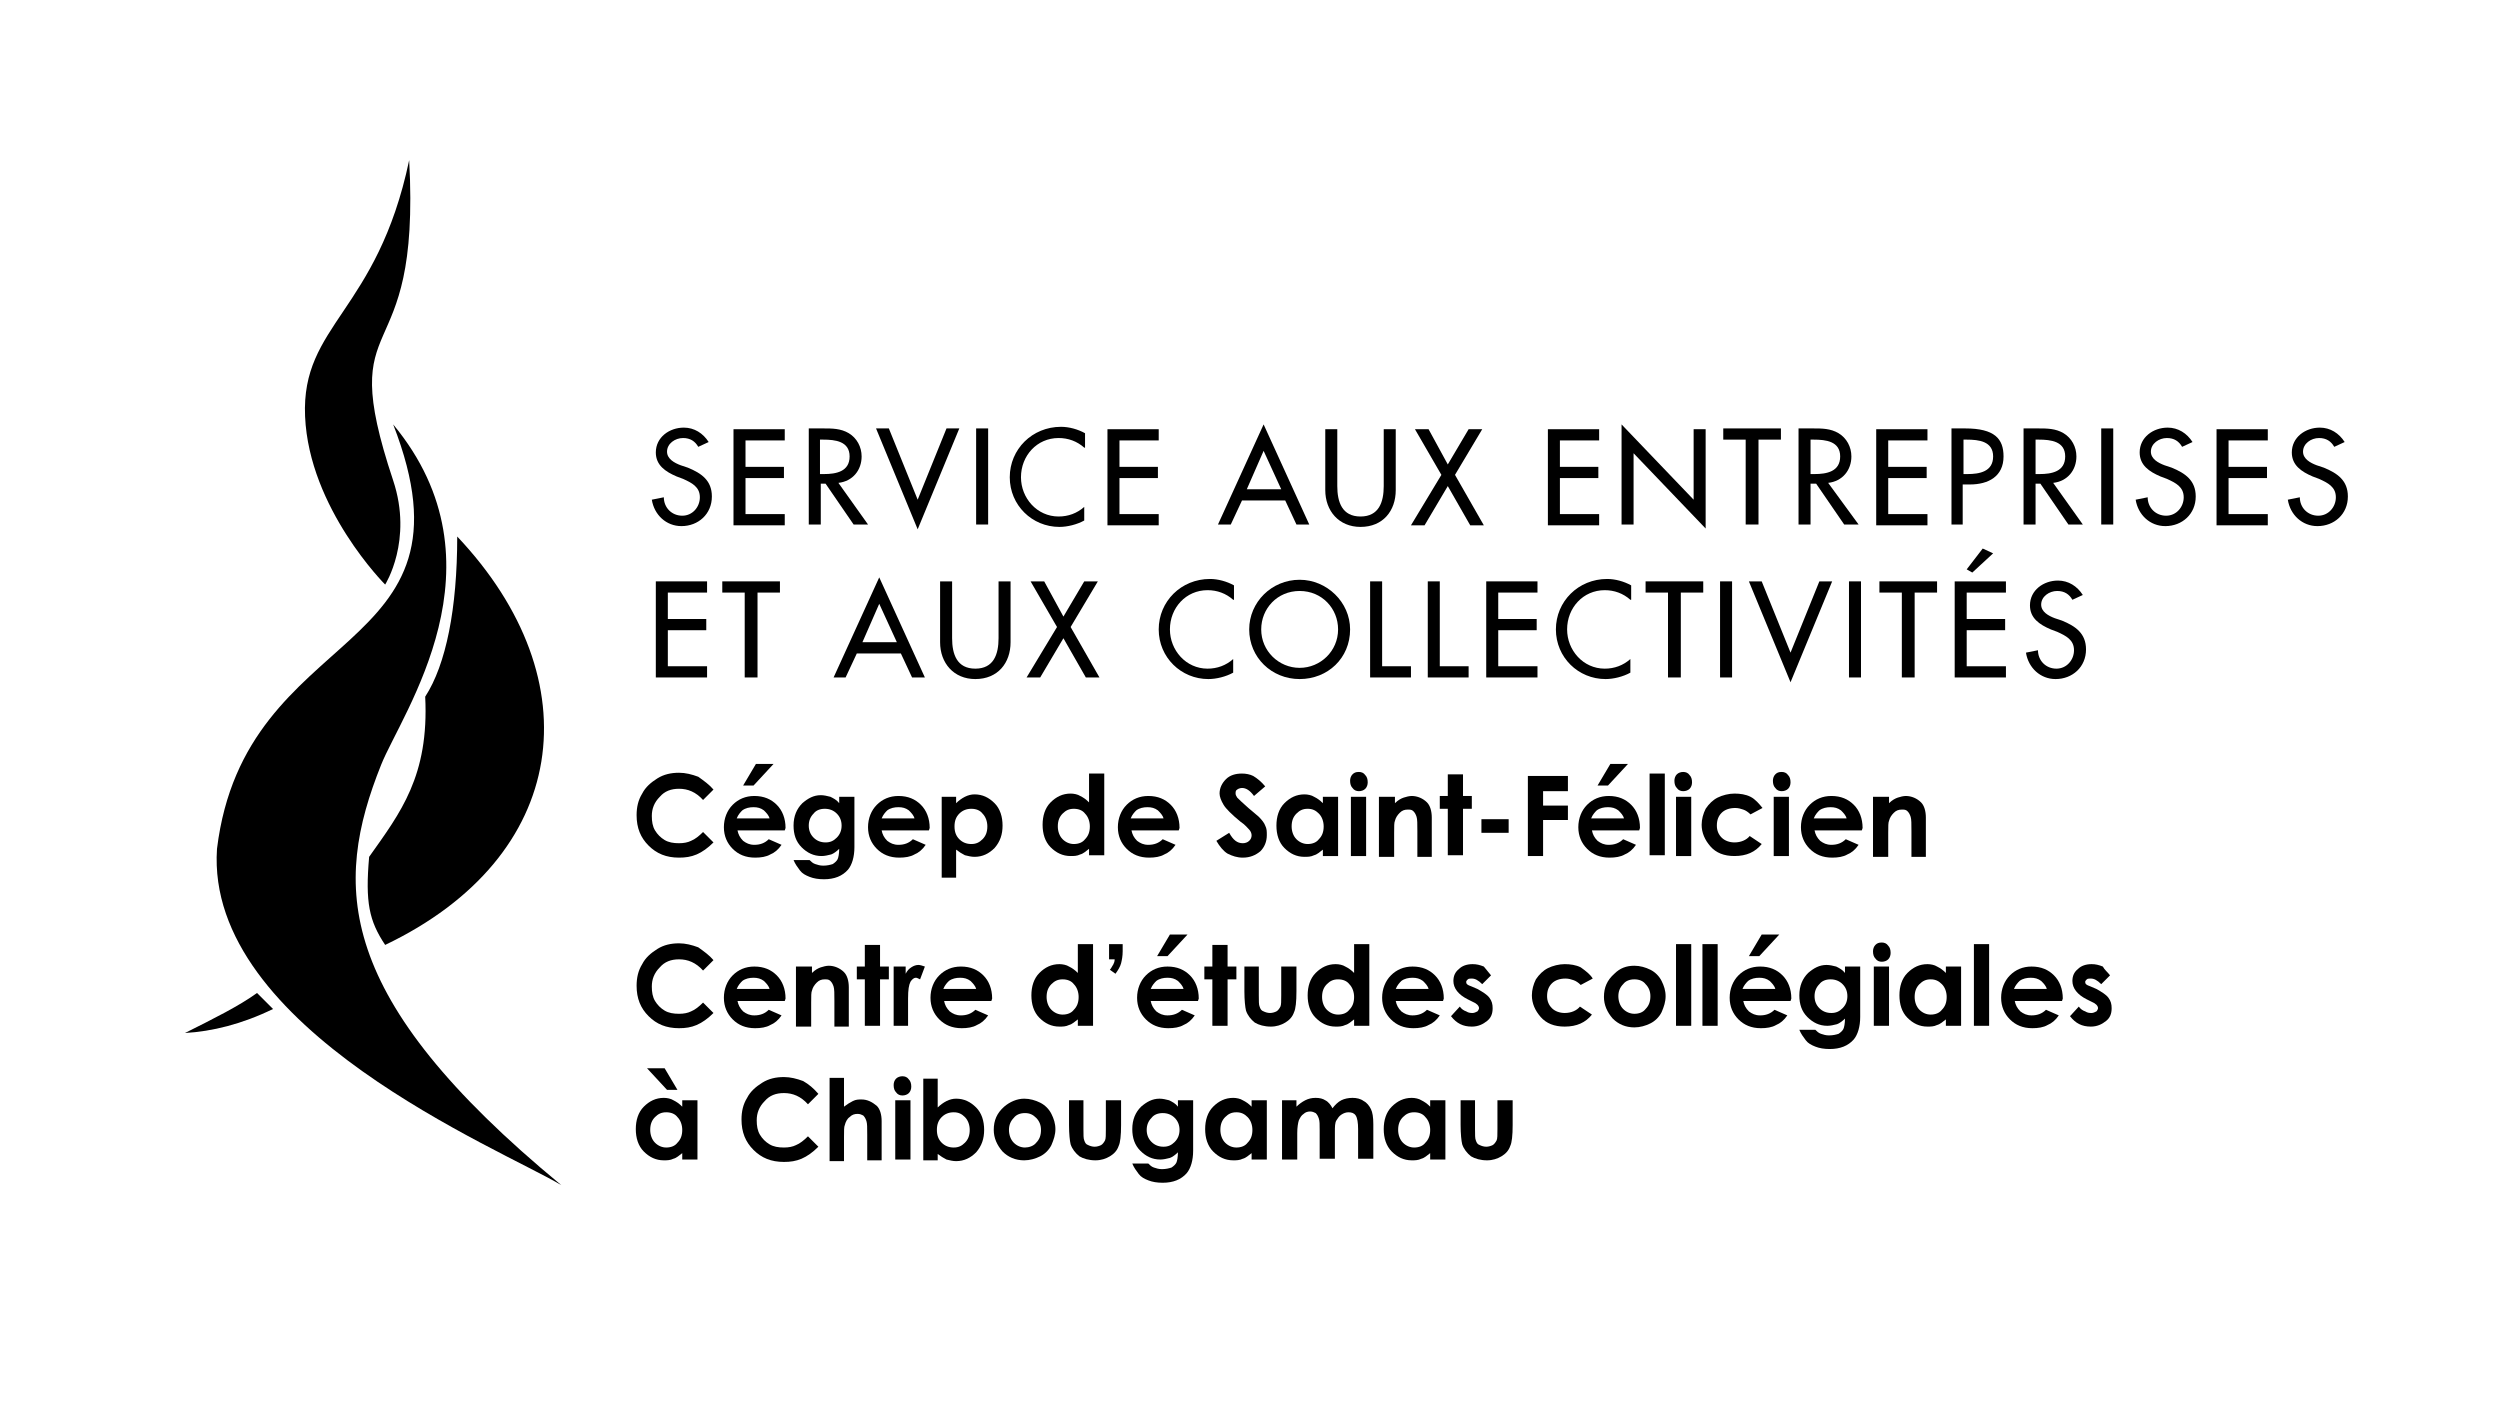 <?xml version="1.0" encoding="UTF-8"?>
<svg width="1024px" height="574px" xmlns="http://www.w3.org/2000/svg" xmlns:xlink="http://www.w3.org/1999/xlink" version="1.1" x="0px" y="0px" viewBox="0 0 312 175" style="enable-background:new 0 0 312 175;" xml:space="preserve">
<g id="Calque_1">
	<g>
		<g>
			<g>
				<path d="M87.1,55.8c-0.4-0.7-1-1.1-1.9-1.1c-1,0-2,0.7-2,1.7c0,0.9,0.9,1.4,1.7,1.7l0.9,0.3c1.7,0.7,3,1.6,3,3.6      c0,2.2-1.7,3.7-3.8,3.7c-1.9,0-3.4-1.4-3.7-3.3l1.5-0.3c0,1.3,1,2.3,2.3,2.3c1.3,0,2.2-1.1,2.2-2.3c0-1.3-1-1.8-2.1-2.3      l-0.8-0.3c-1.4-0.6-2.6-1.4-2.6-3c0-1.9,1.7-3.1,3.5-3.1c1.3,0,2.4,0.7,3.1,1.8L87.1,55.8z"></path>
				<path d="M91.5,53.6h6.4v1.4H93v3.3h4.8v1.4H93v4.5h4.9v1.4h-6.4V53.6z"></path>
				<path d="M108.3,65.5h-1.8l-3.5-5.1h-0.6v5.1h-1.5v-12h1.8c1.1,0,2.2,0,3.2,0.6c1,0.6,1.6,1.7,1.6,2.9c0,1.7-1.1,3.1-2.9,3.3      L108.3,65.5z M102.3,59.2h0.5c1.5,0,3.2-0.3,3.2-2.2c0-1.9-1.8-2.1-3.3-2.1h-0.4V59.2z"></path>
				<path d="M114.5,62.4l3.6-8.9h1.6l-5.2,12.6l-5.2-12.6h1.6L114.5,62.4z"></path>
				<path d="M123.3,65.5h-1.5v-12h1.5V65.5z"></path>
				<path d="M135.3,55.9c-0.9-0.8-2-1.2-3.2-1.2c-2.7,0-4.7,2.2-4.7,4.9c0,2.6,2,4.9,4.7,4.9c1.2,0,2.3-0.4,3.2-1.2V65      c-0.9,0.5-2.1,0.8-3.1,0.8c-3.4,0-6.2-2.7-6.2-6.2c0-3.5,2.8-6.3,6.4-6.3c1,0,2.1,0.3,3,0.8V55.9z"></path>
				<path d="M138.2,53.6h6.4v1.4h-4.9v3.3h4.8v1.4h-4.8v4.5h4.9v1.4h-6.4V53.6z"></path>
				<path d="M155,62.5l-1.4,3H152l5.7-12.5l5.7,12.5h-1.6l-1.4-3H155z M157.7,56.3l-2.1,4.8h4.3L157.7,56.3z"></path>
				<path d="M166.9,53.6v7.1c0,2,0.6,3.8,2.9,3.8s2.9-1.8,2.9-3.8v-7.1h1.5v7.6c0,2.6-1.6,4.6-4.4,4.6c-2.7,0-4.4-2-4.4-4.6v-7.6      H166.9z"></path>
				<path d="M176.6,53.6h1.7l2.4,4.4l2.6-4.4h1.7l-3.4,5.7l3.6,6.3h-1.7l-2.8-4.9l-2.9,4.9h-1.7l3.8-6.3L176.6,53.6z"></path>
				<path d="M193.2,53.6h6.4v1.4h-4.9v3.3h4.8v1.4h-4.8v4.5h4.9v1.4h-6.4V53.6z"></path>
				<path d="M202.4,53l9,9.4v-8.8h1.5V66l-9-9.4v8.9h-1.5V53z"></path>
				<path d="M219.4,65.5h-1.5V54.9h-2.8v-1.4h7.2v1.4h-2.8V65.5z"></path>
				<path d="M232,65.5h-1.8l-3.5-5.1H226v5.1h-1.5v-12h1.8c1.1,0,2.2,0,3.2,0.6c1,0.6,1.6,1.7,1.6,2.9c0,1.7-1.1,3.1-2.9,3.3      L232,65.5z M226,59.2h0.5c1.5,0,3.2-0.3,3.2-2.2c0-1.9-1.8-2.1-3.3-2.1H226V59.2z"></path>
				<path d="M234.2,53.6h6.4v1.4h-4.9v3.3h4.8v1.4h-4.8v4.5h4.9v1.4h-6.4V53.6z"></path>
				<path d="M245.1,65.5h-1.5v-12h1.7c3.7,0,4.8,1.3,4.8,3.5c0,2.5-1.9,3.5-4.2,3.5h-0.9V65.5z M245.1,59.2h0.5      c1.5,0,3.2-0.3,3.2-2.2c0-1.9-1.8-2.1-3.3-2.1h-0.4V59.2z"></path>
				<path d="M260,65.5h-1.8l-3.5-5.1h-0.6v5.1h-1.5v-12h1.8c1.1,0,2.2,0,3.2,0.6c1,0.6,1.6,1.7,1.6,2.9c0,1.7-1.1,3.1-2.9,3.3      L260,65.5z M254.1,59.2h0.5c1.5,0,3.2-0.3,3.2-2.2c0-1.9-1.8-2.1-3.3-2.1h-0.4V59.2z"></path>
				<path d="M263.8,65.5h-1.5v-12h1.5V65.5z"></path>
				<path d="M272.4,55.8c-0.4-0.7-1-1.1-1.9-1.1c-1,0-2,0.7-2,1.7c0,0.9,0.9,1.4,1.7,1.7l0.9,0.3c1.7,0.7,3,1.6,3,3.6      c0,2.2-1.7,3.7-3.8,3.7c-1.9,0-3.4-1.4-3.7-3.3l1.5-0.3c0,1.3,1,2.3,2.3,2.3s2.2-1.1,2.2-2.3c0-1.3-1-1.8-2.1-2.3l-0.8-0.3      c-1.4-0.6-2.6-1.4-2.6-3c0-1.9,1.7-3.1,3.5-3.1c1.3,0,2.4,0.7,3.1,1.8L272.4,55.8z"></path>
				<path d="M276.7,53.6h6.4v1.4h-4.9v3.3h4.8v1.4h-4.8v4.5h4.9v1.4h-6.4V53.6z"></path>
				<path d="M291.4,55.8c-0.4-0.7-1-1.1-1.9-1.1c-1,0-2,0.7-2,1.7c0,0.9,0.9,1.4,1.7,1.7l0.9,0.3c1.7,0.7,3,1.6,3,3.6      c0,2.2-1.7,3.7-3.8,3.7c-1.9,0-3.4-1.4-3.7-3.3l1.5-0.3c0,1.3,1,2.3,2.3,2.3c1.3,0,2.2-1.1,2.2-2.3c0-1.3-1-1.8-2.1-2.3      l-0.8-0.3c-1.4-0.6-2.6-1.4-2.6-3c0-1.9,1.7-3.1,3.5-3.1c1.3,0,2.4,0.7,3.1,1.8L291.4,55.8z"></path>
				<path d="M81.8,72.6h6.4V74h-4.9v3.3h4.8v1.4h-4.8v4.5h4.9v1.4h-6.4V72.6z"></path>
				<path d="M94.4,84.6h-1.5V74h-2.8v-1.4h7.2V74h-2.8V84.6z"></path>
				<path d="M106.9,81.6l-1.4,3H104l5.7-12.5l5.7,12.5h-1.6l-1.4-3H106.9z M109.7,75.4l-2.1,4.8h4.3L109.7,75.4z"></path>
				<path d="M118.8,72.6v7.1c0,2,0.6,3.8,2.9,3.8c2.3,0,2.9-1.8,2.9-3.8v-7.1h1.5v7.6c0,2.6-1.6,4.6-4.4,4.6c-2.7,0-4.4-2-4.4-4.6      v-7.6H118.8z"></path>
				<path d="M128.6,72.6h1.7l2.4,4.4l2.6-4.4h1.7l-3.4,5.7l3.6,6.3h-1.7l-2.8-4.9l-2.9,4.9h-1.7l3.8-6.3L128.6,72.6z"></path>
				<path d="M153.9,74.9c-0.9-0.8-2-1.2-3.2-1.2c-2.7,0-4.7,2.2-4.7,4.9c0,2.6,2,4.9,4.7,4.9c1.2,0,2.3-0.4,3.2-1.2V84      c-0.9,0.5-2.1,0.8-3.1,0.8c-3.4,0-6.2-2.7-6.2-6.2c0-3.5,2.8-6.3,6.4-6.3c1,0,2.1,0.3,3,0.8V74.9z"></path>
				<path d="M168.5,78.6c0,3.6-2.8,6.2-6.3,6.2s-6.3-2.7-6.3-6.2c0-3.4,2.8-6.2,6.3-6.2C165.6,72.4,168.5,75.2,168.5,78.6z       M167,78.6c0-2.6-2-4.8-4.8-4.8c-2.8,0-4.8,2.2-4.8,4.8c0,2.7,2.2,4.8,4.8,4.8S167,81.3,167,78.6z"></path>
				<path d="M172.5,83.2h3.6v1.4H171v-12h1.5V83.2z"></path>
				<path d="M179.7,83.2h3.6v1.4h-5.1v-12h1.5V83.2z"></path>
				<path d="M185.5,72.6h6.4V74h-4.9v3.3h4.8v1.4h-4.8v4.5h4.9v1.4h-6.4V72.6z"></path>
				<path d="M203.5,74.9c-0.9-0.8-2-1.2-3.2-1.2c-2.7,0-4.7,2.2-4.7,4.9c0,2.6,2,4.9,4.7,4.9c1.2,0,2.3-0.4,3.2-1.2V84      c-0.9,0.5-2.1,0.8-3.1,0.8c-3.4,0-6.2-2.7-6.2-6.2c0-3.5,2.8-6.3,6.4-6.3c1,0,2.1,0.3,3,0.8V74.9z"></path>
				<path d="M209.7,84.6h-1.5V74h-2.8v-1.4h7.2V74h-2.8V84.6z"></path>
				<path d="M216.2,84.6h-1.5v-12h1.5V84.6z"></path>
				<path d="M223.5,81.5l3.6-8.9h1.6l-5.2,12.6l-5.2-12.6h1.6L223.5,81.5z"></path>
				<path d="M232.3,84.6h-1.5v-12h1.5V84.6z"></path>
				<path d="M238.9,84.6h-1.5V74h-2.8v-1.4h7.2V74h-2.8V84.6z"></path>
				<path d="M244,72.6h6.4V74h-4.9v3.3h4.8v1.4h-4.8v4.5h4.9v1.4H244V72.6z M248.8,69.1l-2.6,2.4l-0.7-0.4l2-2.6L248.8,69.1z"></path>
				<path d="M258.7,74.9c-0.4-0.7-1-1.1-1.9-1.1c-1,0-2,0.7-2,1.7c0,0.9,0.9,1.4,1.7,1.7l0.9,0.3c1.7,0.7,3,1.6,3,3.6      c0,2.2-1.7,3.7-3.8,3.7c-1.9,0-3.4-1.4-3.7-3.3l1.5-0.3c0,1.3,1,2.3,2.3,2.3c1.3,0,2.2-1.1,2.2-2.3c0-1.3-1-1.8-2.1-2.3      l-0.8-0.3c-1.4-0.6-2.6-1.4-2.6-3c0-1.9,1.7-3.1,3.5-3.1c1.3,0,2.4,0.7,3.1,1.8L258.7,74.9z"></path>
			</g>
		</g>
	</g>
	<g>
		<path d="M89,98.6l-1.3,1.3c-0.9-1-1.9-1.4-3-1.4c-1,0-1.8,0.3-2.4,1c-0.7,0.7-1,1.5-1,2.4c0,0.7,0.1,1.3,0.4,1.8    c0.3,0.5,0.7,0.9,1.2,1.2s1.1,0.4,1.8,0.4c0.6,0,1.1-0.1,1.5-0.3c0.5-0.2,1-0.6,1.5-1.1l1.3,1.3c-0.7,0.7-1.4,1.2-2.1,1.5    c-0.7,0.3-1.4,0.4-2.2,0.4c-1.6,0-2.8-0.5-3.8-1.5c-1-1-1.5-2.2-1.5-3.8c0-1,0.2-1.9,0.7-2.7c0.4-0.8,1.1-1.4,1.9-1.9    c0.8-0.5,1.7-0.7,2.7-0.7c0.8,0,1.6,0.2,2.4,0.5C87.8,97.5,88.5,98,89,98.6z"></path>
		<path d="M97.9,103.7h-5.9c0.1,0.5,0.3,0.9,0.7,1.3c0.4,0.3,0.8,0.5,1.4,0.5c0.7,0,1.3-0.2,1.8-0.7l1.6,0.7c-0.4,0.6-0.9,1-1.4,1.2    c-0.5,0.3-1.2,0.4-1.9,0.4c-1.2,0-2.1-0.4-2.8-1.1c-0.7-0.7-1.1-1.6-1.1-2.7c0-1.1,0.4-2.1,1.1-2.8c0.7-0.7,1.6-1.1,2.7-1.1    c1.2,0,2.1,0.4,2.8,1.1c0.7,0.7,1.1,1.7,1.1,2.9L97.9,103.7z M96,102.2c-0.1-0.4-0.4-0.7-0.7-1c-0.4-0.3-0.8-0.4-1.3-0.4    c-0.5,0-1,0.1-1.4,0.4c-0.2,0.2-0.5,0.5-0.7,1H96z M94.3,95.4h2.2L94,98.1h-1.3L94.3,95.4z"></path>
		<path d="M104.8,99.5h1.8v6.3c0,1.2-0.3,2.2-0.8,2.8c-0.7,0.8-1.7,1.2-3,1.2c-0.7,0-1.3-0.1-1.8-0.3c-0.5-0.2-0.9-0.4-1.2-0.8    c-0.3-0.4-0.6-0.8-0.8-1.3h2c0.2,0.2,0.4,0.4,0.7,0.5c0.3,0.1,0.6,0.2,1,0.2c0.5,0,0.9-0.1,1.2-0.2c0.3-0.2,0.5-0.4,0.6-0.6    c0.1-0.2,0.2-0.7,0.2-1.3c-0.3,0.3-0.7,0.6-1,0.7c-0.4,0.1-0.8,0.2-1.2,0.2c-1,0-1.8-0.4-2.5-1.1c-0.7-0.7-1-1.6-1-2.7    c0-1.2,0.4-2.1,1.1-2.8c0.7-0.6,1.4-1,2.3-1c0.4,0,0.8,0.1,1.2,0.2c0.4,0.2,0.8,0.4,1.1,0.8V99.5z M102.9,101    c-0.6,0-1.1,0.2-1.4,0.6c-0.4,0.4-0.6,0.9-0.6,1.5c0,0.6,0.2,1.1,0.6,1.5c0.4,0.4,0.9,0.6,1.5,0.6c0.6,0,1-0.2,1.4-0.6    c0.4-0.4,0.6-0.9,0.6-1.5c0-0.6-0.2-1.1-0.6-1.5C104,101.2,103.5,101,102.9,101z"></path>
		<path d="M115.9,103.7H110c0.1,0.5,0.3,0.9,0.7,1.3c0.4,0.3,0.8,0.5,1.4,0.5c0.7,0,1.3-0.2,1.8-0.7l1.6,0.7c-0.4,0.6-0.9,1-1.4,1.2    c-0.5,0.3-1.2,0.4-1.9,0.4c-1.2,0-2.1-0.4-2.8-1.1c-0.7-0.7-1.1-1.6-1.1-2.7c0-1.1,0.4-2.1,1.1-2.8c0.7-0.7,1.6-1.1,2.7-1.1    c1.2,0,2.1,0.4,2.8,1.1c0.7,0.7,1.1,1.7,1.1,2.9L115.9,103.7z M114.1,102.2c-0.1-0.4-0.4-0.7-0.7-1c-0.4-0.3-0.8-0.4-1.3-0.4    c-0.5,0-1,0.1-1.4,0.4c-0.2,0.2-0.5,0.5-0.7,1H114.1z"></path>
		<path d="M119.3,99.5v0.8c0.3-0.3,0.7-0.6,1.1-0.8c0.4-0.2,0.8-0.3,1.2-0.3c1,0,1.8,0.4,2.5,1.1c0.7,0.7,1,1.7,1,2.8    c0,1.1-0.3,2-1,2.8c-0.7,0.7-1.5,1.1-2.5,1.1c-0.4,0-0.8-0.1-1.2-0.2c-0.4-0.2-0.7-0.4-1.1-0.7v3.5h-1.8V99.5H119.3z M121.2,101    c-0.6,0-1.1,0.2-1.5,0.6c-0.4,0.4-0.6,0.9-0.6,1.6c0,0.7,0.2,1.2,0.6,1.6c0.4,0.4,0.9,0.6,1.5,0.6c0.6,0,1-0.2,1.4-0.6    c0.4-0.4,0.6-0.9,0.6-1.6c0-0.6-0.2-1.2-0.6-1.6C122.3,101.2,121.8,101,121.2,101z"></path>
		<path d="M135.9,96.6h1.9v10.2h-1.9v-0.8c-0.4,0.3-0.7,0.6-1.1,0.7c-0.4,0.2-0.8,0.2-1.2,0.2c-1,0-1.8-0.4-2.5-1.1    c-0.7-0.7-1-1.7-1-2.8c0-1.1,0.3-2.1,1-2.8c0.7-0.7,1.5-1.1,2.5-1.1c0.4,0,0.9,0.1,1.2,0.3c0.4,0.2,0.7,0.4,1.1,0.8V96.6z     M134,101c-0.6,0-1,0.2-1.4,0.6c-0.4,0.4-0.6,0.9-0.6,1.6c0,0.6,0.2,1.2,0.6,1.6c0.4,0.4,0.9,0.6,1.4,0.6c0.6,0,1.1-0.2,1.4-0.6    c0.4-0.4,0.6-0.9,0.6-1.6c0-0.6-0.2-1.2-0.6-1.6C135.1,101.2,134.6,101,134,101z"></path>
		<path d="M147.1,103.7h-5.9c0.1,0.5,0.3,0.9,0.7,1.3c0.4,0.3,0.8,0.5,1.4,0.5c0.7,0,1.3-0.2,1.8-0.7l1.6,0.7    c-0.4,0.6-0.9,1-1.4,1.2c-0.5,0.3-1.2,0.4-1.9,0.4c-1.2,0-2.1-0.4-2.8-1.1c-0.7-0.7-1.1-1.6-1.1-2.7c0-1.1,0.4-2.1,1.1-2.8    c0.7-0.7,1.6-1.1,2.7-1.1c1.2,0,2.1,0.4,2.8,1.1c0.7,0.7,1.1,1.7,1.1,2.9L147.1,103.7z M145.2,102.2c-0.1-0.4-0.4-0.7-0.7-1    c-0.4-0.3-0.8-0.4-1.3-0.4c-0.5,0-1,0.1-1.4,0.4c-0.2,0.2-0.5,0.5-0.7,1H145.2z"></path>
		<path d="M157.9,98.2l-1.4,1.2c-0.5-0.7-1-1-1.5-1c-0.2,0-0.5,0.1-0.6,0.2c-0.2,0.1-0.2,0.3-0.2,0.5c0,0.2,0.1,0.3,0.2,0.5    c0.2,0.2,0.6,0.6,1.4,1.3c0.7,0.6,1.2,1,1.3,1.1c0.4,0.4,0.7,0.8,0.8,1.1c0.2,0.4,0.2,0.7,0.2,1.2c0,0.8-0.3,1.5-0.8,2    c-0.6,0.5-1.3,0.8-2.2,0.8c-0.7,0-1.3-0.2-1.9-0.5c-0.5-0.3-1-0.9-1.4-1.6l1.6-1c0.5,0.9,1,1.3,1.7,1.3c0.3,0,0.6-0.1,0.8-0.3    c0.2-0.2,0.3-0.4,0.3-0.7c0-0.2-0.1-0.5-0.3-0.7c-0.2-0.2-0.5-0.6-1.1-1c-1.1-0.9-1.8-1.6-2.1-2.1c-0.3-0.5-0.5-1-0.5-1.4    c0-0.7,0.3-1.3,0.8-1.8c0.5-0.5,1.2-0.7,2-0.7c0.5,0,1,0.1,1.4,0.3C156.9,97.2,157.4,97.6,157.9,98.2z"></path>
		<path d="M165.1,99.5h1.9v7.4h-1.9v-0.8c-0.4,0.3-0.7,0.6-1.1,0.7c-0.4,0.2-0.8,0.2-1.2,0.2c-1,0-1.8-0.4-2.5-1.1    c-0.7-0.7-1-1.7-1-2.8c0-1.1,0.3-2.1,1-2.8c0.7-0.7,1.5-1.1,2.5-1.1c0.4,0,0.9,0.1,1.2,0.3c0.4,0.2,0.7,0.4,1.1,0.8V99.5z     M163.2,101c-0.6,0-1,0.2-1.4,0.6c-0.4,0.4-0.6,0.9-0.6,1.6c0,0.6,0.2,1.2,0.6,1.6c0.4,0.4,0.9,0.6,1.4,0.6c0.6,0,1.1-0.2,1.4-0.6    c0.4-0.4,0.6-0.9,0.6-1.6c0-0.6-0.2-1.2-0.6-1.6C164.2,101.2,163.8,101,163.2,101z"></path>
		<path d="M169.6,96.4c0.3,0,0.6,0.1,0.8,0.4c0.2,0.2,0.3,0.5,0.3,0.9c0,0.3-0.1,0.6-0.3,0.8c-0.2,0.2-0.5,0.3-0.8,0.3    c-0.3,0-0.6-0.1-0.8-0.4c-0.2-0.2-0.3-0.5-0.3-0.9c0-0.3,0.1-0.6,0.3-0.8C169,96.5,169.2,96.4,169.6,96.4z M168.6,99.5h1.9v7.4    h-1.9V99.5z"></path>
		<path d="M172.2,99.5h1.9v0.8c0.4-0.4,0.8-0.6,1.1-0.7c0.3-0.1,0.7-0.2,1-0.2c0.7,0,1.4,0.3,1.9,0.8c0.4,0.4,0.6,1.1,0.6,1.9v4.9    h-1.8v-3.2c0-0.9,0-1.5-0.1-1.8c-0.1-0.3-0.2-0.5-0.4-0.7c-0.2-0.2-0.4-0.2-0.7-0.2c-0.4,0-0.7,0.1-1,0.4c-0.3,0.3-0.5,0.6-0.6,1    c-0.1,0.2-0.1,0.7-0.1,1.5v3h-1.9V99.5z"></path>
		<path d="M180.7,96.7h1.9v2.7h1.1v1.6h-1.1v5.8h-1.9V101h-1v-1.6h1V96.7z"></path>
		<path d="M184.9,102.3h3.4v1.7h-3.4V102.3z"></path>
		<path d="M190.7,96.9h5v1.9h-3.1v1.8h3.1v1.8h-3.1v4.5h-1.9V96.9z"></path>
		<path d="M204.6,103.7h-5.9c0.1,0.5,0.3,0.9,0.7,1.3c0.4,0.3,0.8,0.5,1.4,0.5c0.7,0,1.3-0.2,1.8-0.7l1.6,0.7    c-0.4,0.6-0.9,1-1.4,1.2c-0.5,0.3-1.2,0.4-1.9,0.4c-1.2,0-2.1-0.4-2.8-1.1c-0.7-0.7-1.1-1.6-1.1-2.7c0-1.1,0.4-2.1,1.1-2.8    c0.7-0.7,1.6-1.1,2.7-1.1c1.2,0,2.1,0.4,2.8,1.1c0.7,0.7,1.1,1.7,1.1,2.9L204.6,103.7z M202.7,102.2c-0.1-0.4-0.4-0.7-0.7-1    c-0.4-0.3-0.8-0.4-1.3-0.4c-0.5,0-1,0.1-1.4,0.4c-0.2,0.2-0.5,0.5-0.7,1H202.7z M201,95.4h2.2l-2.5,2.7h-1.3L201,95.4z"></path>
		<path d="M205.9,96.6h1.9v10.2h-1.9V96.6z"></path>
		<path d="M210.1,96.4c0.3,0,0.6,0.1,0.8,0.4c0.2,0.2,0.3,0.5,0.3,0.9c0,0.3-0.1,0.6-0.3,0.8c-0.2,0.2-0.5,0.3-0.8,0.3    c-0.3,0-0.6-0.1-0.8-0.4c-0.2-0.2-0.3-0.5-0.3-0.9c0-0.3,0.1-0.6,0.3-0.8C209.5,96.5,209.8,96.4,210.1,96.4z M209.2,99.5h1.9v7.4    h-1.9V99.5z"></path>
		<path d="M220,100.9l-1.5,0.8c-0.3-0.3-0.6-0.5-0.9-0.6c-0.3-0.1-0.6-0.2-1-0.2c-0.7,0-1.3,0.2-1.7,0.6c-0.4,0.4-0.6,0.9-0.6,1.6    c0,0.6,0.2,1.1,0.6,1.5c0.4,0.4,1,0.6,1.6,0.6c0.8,0,1.5-0.3,1.9-0.8l1.5,1c-0.8,1-1.9,1.5-3.4,1.5c-1.3,0-2.3-0.4-3-1.2    c-0.7-0.8-1.1-1.7-1.1-2.7c0-0.7,0.2-1.4,0.5-2c0.4-0.6,0.9-1.1,1.5-1.4s1.4-0.5,2.1-0.5c0.7,0,1.4,0.1,2,0.4    S219.6,100.4,220,100.9z"></path>
		<path d="M222.4,96.4c0.3,0,0.6,0.1,0.8,0.4c0.2,0.2,0.3,0.5,0.3,0.9c0,0.3-0.1,0.6-0.3,0.8c-0.2,0.2-0.5,0.3-0.8,0.3    c-0.3,0-0.6-0.1-0.8-0.4c-0.2-0.2-0.3-0.5-0.3-0.9c0-0.3,0.1-0.6,0.3-0.8C221.8,96.5,222,96.4,222.4,96.4z M221.4,99.5h1.9v7.4    h-1.9V99.5z"></path>
		<path d="M232.4,103.7h-5.9c0.1,0.5,0.3,0.9,0.7,1.3c0.4,0.3,0.8,0.5,1.4,0.5c0.7,0,1.3-0.2,1.8-0.7l1.6,0.7    c-0.4,0.6-0.9,1-1.4,1.2c-0.5,0.3-1.2,0.4-1.9,0.4c-1.2,0-2.1-0.4-2.8-1.1c-0.7-0.7-1.1-1.6-1.1-2.7c0-1.1,0.4-2.1,1.1-2.8    c0.7-0.7,1.6-1.1,2.7-1.1c1.2,0,2.1,0.4,2.8,1.1c0.7,0.7,1.1,1.7,1.1,2.9L232.4,103.7z M230.5,102.2c-0.1-0.4-0.4-0.7-0.7-1    c-0.4-0.3-0.8-0.4-1.3-0.4c-0.5,0-1,0.1-1.4,0.4c-0.2,0.2-0.5,0.5-0.7,1H230.5z"></path>
		<path d="M233.9,99.5h1.9v0.8c0.4-0.4,0.8-0.6,1.1-0.7c0.3-0.1,0.7-0.2,1-0.2c0.7,0,1.4,0.3,1.9,0.8c0.4,0.4,0.6,1.1,0.6,1.9v4.9    h-1.8v-3.2c0-0.9,0-1.5-0.1-1.8c-0.1-0.3-0.2-0.5-0.4-0.7c-0.2-0.2-0.4-0.2-0.7-0.2c-0.4,0-0.7,0.1-1,0.4c-0.3,0.3-0.5,0.6-0.6,1    c-0.1,0.2-0.1,0.7-0.1,1.5v3h-1.9V99.5z"></path>
	</g>
	<path d="M138.4,117.9h1.7v0.9c0,0.6-0.1,1.1-0.2,1.5c-0.1,0.4-0.4,0.9-0.7,1.3l-0.7-0.5c0.2-0.2,0.3-0.5,0.4-0.6   c0.1-0.2,0.2-0.4,0.2-0.7h-0.7V117.9z"></path>
	<g>
		<path d="M89,119.9l-1.3,1.3c-0.9-1-1.9-1.4-3-1.4c-1,0-1.8,0.3-2.4,1c-0.7,0.7-1,1.5-1,2.4c0,0.7,0.1,1.3,0.4,1.8    c0.3,0.5,0.7,0.9,1.2,1.2c0.5,0.3,1.1,0.4,1.8,0.4c0.6,0,1.1-0.1,1.5-0.3c0.5-0.2,1-0.6,1.5-1.1l1.3,1.3c-0.7,0.7-1.4,1.2-2.1,1.5    c-0.7,0.3-1.4,0.4-2.2,0.4c-1.6,0-2.8-0.5-3.8-1.5c-1-1-1.5-2.2-1.5-3.8c0-1,0.2-1.9,0.7-2.7c0.4-0.8,1.1-1.4,1.9-1.9    c0.8-0.5,1.7-0.7,2.7-0.7c0.8,0,1.6,0.2,2.4,0.5C87.8,118.8,88.5,119.3,89,119.9z"></path>
		<path d="M97.9,125h-5.9c0.1,0.5,0.3,0.9,0.7,1.3c0.4,0.3,0.8,0.5,1.4,0.5c0.7,0,1.3-0.2,1.8-0.7l1.6,0.7c-0.4,0.6-0.9,1-1.4,1.2    c-0.5,0.3-1.2,0.4-1.9,0.4c-1.2,0-2.1-0.4-2.8-1.1c-0.7-0.7-1.1-1.6-1.1-2.7c0-1.1,0.4-2.1,1.1-2.8c0.7-0.7,1.6-1.1,2.7-1.1    c1.2,0,2.1,0.4,2.8,1.1c0.7,0.7,1.1,1.7,1.1,2.9L97.9,125z M96,123.5c-0.1-0.4-0.4-0.7-0.7-1c-0.4-0.3-0.8-0.4-1.3-0.4    c-0.5,0-1,0.1-1.4,0.4c-0.2,0.2-0.5,0.5-0.7,1H96z"></path>
		<path d="M99.4,120.7h1.9v0.8c0.4-0.4,0.8-0.6,1.1-0.7c0.3-0.1,0.7-0.2,1-0.2c0.7,0,1.4,0.3,1.9,0.8c0.4,0.4,0.6,1.1,0.6,1.9v4.9    h-1.8v-3.2c0-0.9,0-1.5-0.1-1.8c-0.1-0.3-0.2-0.5-0.4-0.7c-0.2-0.2-0.4-0.2-0.7-0.2c-0.4,0-0.7,0.1-1,0.4c-0.3,0.3-0.5,0.6-0.6,1    c-0.1,0.2-0.1,0.7-0.1,1.5v3h-1.9V120.7z"></path>
		<path d="M107.9,118h1.9v2.7h1.1v1.6h-1.1v5.8h-1.9v-5.8h-1v-1.6h1V118z"></path>
		<path d="M111.4,120.7h1.6v0.9c0.2-0.4,0.4-0.6,0.7-0.8c0.3-0.2,0.6-0.3,0.9-0.3c0.2,0,0.5,0.1,0.8,0.2l-0.6,1.6    c-0.2-0.1-0.4-0.2-0.5-0.2c-0.3,0-0.5,0.2-0.7,0.5c-0.2,0.4-0.3,1-0.3,2.1l0,0.4v3h-1.8V120.7z"></path>
		<path d="M123.7,125h-5.9c0.1,0.5,0.3,0.9,0.7,1.3c0.4,0.3,0.8,0.5,1.4,0.5c0.7,0,1.3-0.2,1.8-0.7l1.6,0.7c-0.4,0.6-0.9,1-1.4,1.2    c-0.5,0.3-1.2,0.4-1.9,0.4c-1.2,0-2.1-0.4-2.8-1.1s-1.1-1.6-1.1-2.7c0-1.1,0.4-2.1,1.1-2.8c0.7-0.7,1.6-1.1,2.7-1.1    c1.2,0,2.1,0.4,2.8,1.1c0.7,0.7,1.1,1.7,1.1,2.9L123.7,125z M121.8,123.5c-0.1-0.4-0.4-0.7-0.7-1c-0.4-0.3-0.8-0.4-1.3-0.4    c-0.5,0-1,0.1-1.4,0.4c-0.2,0.2-0.5,0.5-0.7,1H121.8z"></path>
		<path d="M134.5,117.9h1.9v10.2h-1.9v-0.8c-0.4,0.3-0.7,0.6-1.1,0.7c-0.4,0.2-0.8,0.2-1.2,0.2c-1,0-1.8-0.4-2.5-1.1    c-0.7-0.7-1-1.7-1-2.8c0-1.1,0.3-2.1,1-2.8c0.7-0.7,1.5-1.1,2.5-1.1c0.4,0,0.9,0.1,1.2,0.3c0.4,0.2,0.7,0.4,1.1,0.8V117.9z     M132.6,122.3c-0.6,0-1,0.2-1.4,0.6c-0.4,0.4-0.6,0.9-0.6,1.6c0,0.6,0.2,1.2,0.6,1.6c0.4,0.4,0.9,0.6,1.4,0.6    c0.6,0,1.1-0.2,1.4-0.6c0.4-0.4,0.6-0.9,0.6-1.6c0-0.6-0.2-1.2-0.6-1.6C133.7,122.5,133.2,122.3,132.6,122.3z"></path>
		<path d="M149.5,125h-5.9c0.1,0.5,0.3,0.9,0.7,1.3c0.4,0.3,0.8,0.5,1.4,0.5c0.7,0,1.3-0.2,1.8-0.7l1.6,0.7c-0.4,0.6-0.9,1-1.4,1.2    c-0.5,0.3-1.2,0.4-1.9,0.4c-1.2,0-2.1-0.4-2.8-1.1c-0.7-0.7-1.1-1.6-1.1-2.7c0-1.1,0.4-2.1,1.1-2.8c0.7-0.7,1.6-1.1,2.7-1.1    c1.2,0,2.1,0.4,2.8,1.1c0.7,0.7,1.1,1.7,1.1,2.9L149.5,125z M147.7,123.5c-0.1-0.4-0.4-0.7-0.7-1c-0.4-0.3-0.8-0.4-1.3-0.4    c-0.5,0-1,0.1-1.4,0.4c-0.2,0.2-0.5,0.5-0.7,1H147.7z M146,116.7h2.2l-2.5,2.7h-1.3L146,116.7z"></path>
		<path d="M151.3,118h1.9v2.7h1.1v1.6h-1.1v5.8h-1.9v-5.8h-1v-1.6h1V118z"></path>
		<path d="M155.2,120.7h1.9v3.6c0,0.7,0,1.2,0.1,1.4c0.1,0.3,0.2,0.5,0.5,0.6c0.2,0.1,0.5,0.2,0.8,0.2c0.3,0,0.6-0.1,0.8-0.2    c0.2-0.1,0.4-0.4,0.5-0.6c0.1-0.2,0.1-0.7,0.1-1.4v-3.6h1.9v3.1c0,1.3-0.1,2.2-0.3,2.6c-0.2,0.6-0.6,1-1.1,1.3    c-0.5,0.3-1.1,0.5-1.8,0.5c-0.8,0-1.5-0.2-2-0.5c-0.5-0.4-0.9-0.9-1.1-1.5c-0.1-0.4-0.2-1.3-0.2-2.4V120.7z"></path>
		<path d="M169,117.9h1.9v10.2H169v-0.8c-0.4,0.3-0.7,0.6-1.1,0.7c-0.4,0.2-0.8,0.2-1.2,0.2c-1,0-1.8-0.4-2.5-1.1    c-0.7-0.7-1-1.7-1-2.8c0-1.1,0.3-2.1,1-2.8c0.7-0.7,1.5-1.1,2.5-1.1c0.4,0,0.9,0.1,1.2,0.3c0.4,0.2,0.7,0.4,1.1,0.8V117.9z     M167,122.3c-0.6,0-1,0.2-1.4,0.6c-0.4,0.4-0.6,0.9-0.6,1.6c0,0.6,0.2,1.2,0.6,1.6c0.4,0.4,0.9,0.6,1.4,0.6c0.6,0,1.1-0.2,1.4-0.6    c0.4-0.4,0.6-0.9,0.6-1.6c0-0.6-0.2-1.2-0.6-1.6C168.1,122.5,167.6,122.3,167,122.3z"></path>
		<path d="M180.1,125h-5.9c0.1,0.5,0.3,0.9,0.7,1.3c0.4,0.3,0.8,0.5,1.4,0.5c0.7,0,1.3-0.2,1.8-0.7l1.6,0.7c-0.4,0.6-0.9,1-1.4,1.2    c-0.5,0.3-1.2,0.4-1.9,0.4c-1.2,0-2.1-0.4-2.8-1.1c-0.7-0.7-1.1-1.6-1.1-2.7c0-1.1,0.4-2.1,1.1-2.8c0.7-0.7,1.6-1.1,2.7-1.1    c1.2,0,2.1,0.4,2.8,1.1c0.7,0.7,1.1,1.7,1.1,2.9L180.1,125z M178.3,123.5c-0.1-0.4-0.4-0.7-0.7-1c-0.4-0.3-0.8-0.4-1.3-0.4    c-0.5,0-1,0.1-1.4,0.4c-0.2,0.2-0.5,0.5-0.7,1H178.3z"></path>
		<path d="M186.1,121.8l-1.1,1.1c-0.5-0.5-0.9-0.7-1.3-0.7c-0.2,0-0.4,0-0.5,0.1c-0.1,0.1-0.2,0.2-0.2,0.3c0,0.1,0,0.2,0.1,0.3    c0.1,0.1,0.3,0.2,0.6,0.3l0.7,0.3c0.7,0.4,1.2,0.7,1.5,1.1c0.3,0.4,0.4,0.8,0.4,1.3c0,0.7-0.2,1.2-0.7,1.6    c-0.5,0.4-1.1,0.7-1.9,0.7c-1.1,0-1.9-0.4-2.6-1.3l1.1-1.2c0.2,0.3,0.5,0.5,0.8,0.6c0.3,0.2,0.6,0.2,0.8,0.2    c0.2,0,0.4-0.1,0.6-0.2c0.1-0.1,0.2-0.3,0.2-0.4c0-0.3-0.3-0.6-0.8-0.8l-0.6-0.3c-1.2-0.6-1.8-1.4-1.8-2.3c0-0.6,0.2-1.1,0.7-1.5    c0.4-0.4,1-0.6,1.7-0.6c0.5,0,0.9,0.1,1.4,0.3C185.5,121.1,185.8,121.4,186.1,121.8z"></path>
		<path d="M198.8,122.2l-1.5,0.8c-0.3-0.3-0.6-0.5-0.9-0.6c-0.3-0.1-0.6-0.2-1-0.2c-0.7,0-1.3,0.2-1.7,0.6c-0.4,0.4-0.6,0.9-0.6,1.6    c0,0.6,0.2,1.1,0.6,1.5c0.4,0.4,1,0.6,1.6,0.6c0.8,0,1.5-0.3,1.9-0.8l1.5,1c-0.8,1-1.9,1.5-3.4,1.5c-1.3,0-2.3-0.4-3-1.2    c-0.7-0.8-1.1-1.7-1.1-2.7c0-0.7,0.2-1.4,0.5-2c0.4-0.6,0.9-1.1,1.5-1.4c0.6-0.3,1.4-0.5,2.1-0.5c0.7,0,1.4,0.1,2,0.4    C198,121.3,198.5,121.7,198.8,122.2z"></path>
		<path d="M204,120.6c0.7,0,1.4,0.2,2,0.5c0.6,0.3,1.1,0.8,1.4,1.4c0.3,0.6,0.5,1.2,0.5,1.9c0,0.7-0.2,1.3-0.5,2    c-0.3,0.6-0.8,1.1-1.4,1.4c-0.6,0.3-1.3,0.5-2,0.5c-1.1,0-2-0.4-2.7-1.1c-0.7-0.8-1.1-1.7-1.1-2.7c0-1.2,0.4-2.1,1.3-2.9    C202.2,120.9,203,120.6,204,120.6z M204,122.3c-0.6,0-1.1,0.2-1.4,0.6c-0.4,0.4-0.6,0.9-0.6,1.5c0,0.6,0.2,1.2,0.6,1.6    c0.4,0.4,0.9,0.6,1.4,0.6c0.6,0,1.1-0.2,1.4-0.6c0.4-0.4,0.6-0.9,0.6-1.6c0-0.6-0.2-1.1-0.6-1.5    C205.1,122.5,204.6,122.3,204,122.3z"></path>
		<path d="M209.2,117.9h1.9v10.2h-1.9V117.9z"></path>
		<path d="M212.5,117.9h1.9v10.2h-1.9V117.9z"></path>
		<path d="M223.5,125h-5.9c0.1,0.5,0.3,0.9,0.7,1.3c0.4,0.3,0.8,0.5,1.4,0.5c0.7,0,1.3-0.2,1.8-0.7l1.6,0.7c-0.4,0.6-0.9,1-1.4,1.2    c-0.5,0.3-1.2,0.4-1.9,0.4c-1.2,0-2.1-0.4-2.8-1.1c-0.7-0.7-1.1-1.6-1.1-2.7c0-1.1,0.4-2.1,1.1-2.8c0.7-0.7,1.6-1.1,2.7-1.1    c1.2,0,2.1,0.4,2.8,1.1c0.7,0.7,1.1,1.7,1.1,2.9L223.5,125z M221.6,123.5c-0.1-0.4-0.4-0.7-0.7-1c-0.4-0.3-0.8-0.4-1.3-0.4    c-0.5,0-1,0.1-1.4,0.4c-0.2,0.2-0.5,0.5-0.7,1H221.6z M219.9,116.7h2.2l-2.5,2.7h-1.3L219.9,116.7z"></path>
		<path d="M230.4,120.7h1.8v6.3c0,1.2-0.3,2.2-0.8,2.8c-0.7,0.8-1.7,1.2-3,1.2c-0.7,0-1.3-0.1-1.8-0.3c-0.5-0.2-0.9-0.4-1.2-0.8    c-0.3-0.4-0.6-0.8-0.8-1.3h2c0.2,0.2,0.4,0.4,0.7,0.5c0.3,0.1,0.6,0.2,1,0.2c0.5,0,0.9-0.1,1.2-0.2c0.3-0.2,0.5-0.4,0.6-0.6    c0.1-0.2,0.2-0.7,0.2-1.3c-0.3,0.3-0.7,0.6-1,0.7c-0.4,0.1-0.8,0.2-1.2,0.2c-1,0-1.8-0.4-2.5-1.1c-0.7-0.7-1-1.6-1-2.7    c0-1.2,0.4-2.1,1.1-2.8c0.7-0.6,1.4-1,2.3-1c0.4,0,0.8,0.1,1.2,0.2c0.4,0.2,0.8,0.4,1.1,0.8V120.7z M228.5,122.3    c-0.6,0-1.1,0.2-1.4,0.6c-0.4,0.4-0.6,0.9-0.6,1.5c0,0.6,0.2,1.1,0.6,1.5c0.4,0.4,0.9,0.6,1.5,0.6c0.6,0,1-0.2,1.4-0.6    c0.4-0.4,0.6-0.9,0.6-1.5c0-0.6-0.2-1.1-0.6-1.5C229.6,122.5,229.1,122.3,228.5,122.3z"></path>
		<path d="M234.9,117.7c0.3,0,0.6,0.1,0.8,0.4c0.2,0.2,0.3,0.5,0.3,0.9c0,0.3-0.1,0.6-0.3,0.8c-0.2,0.2-0.5,0.3-0.8,0.3    c-0.3,0-0.6-0.1-0.8-0.4c-0.2-0.2-0.3-0.5-0.3-0.9c0-0.3,0.1-0.6,0.3-0.8C234.3,117.8,234.5,117.7,234.9,117.7z M233.9,120.7h1.9    v7.4h-1.9V120.7z"></path>
		<path d="M242.9,120.7h1.9v7.4h-1.9v-0.8c-0.4,0.3-0.7,0.6-1.1,0.7c-0.4,0.2-0.8,0.2-1.2,0.2c-1,0-1.8-0.4-2.5-1.1    c-0.7-0.7-1-1.7-1-2.8c0-1.1,0.3-2.1,1-2.8c0.7-0.7,1.5-1.1,2.5-1.1c0.4,0,0.9,0.1,1.2,0.3c0.4,0.2,0.7,0.4,1.1,0.8V120.7z     M241,122.3c-0.6,0-1,0.2-1.4,0.6c-0.4,0.4-0.6,0.9-0.6,1.6c0,0.6,0.2,1.2,0.6,1.6c0.4,0.4,0.9,0.6,1.4,0.6c0.6,0,1.1-0.2,1.4-0.6    c0.4-0.4,0.6-0.9,0.6-1.6c0-0.6-0.2-1.2-0.6-1.6C242,122.5,241.6,122.3,241,122.3z"></path>
		<path d="M246.4,117.9h1.9v10.2h-1.9V117.9z"></path>
		<path d="M257.4,125h-5.9c0.1,0.5,0.3,0.9,0.7,1.3c0.4,0.3,0.8,0.5,1.4,0.5c0.7,0,1.3-0.2,1.8-0.7l1.6,0.7c-0.4,0.6-0.9,1-1.4,1.2    c-0.5,0.3-1.2,0.4-1.9,0.4c-1.2,0-2.1-0.4-2.8-1.1c-0.7-0.7-1.1-1.6-1.1-2.7c0-1.1,0.4-2.1,1.1-2.8c0.7-0.7,1.6-1.1,2.7-1.1    c1.2,0,2.1,0.4,2.8,1.1c0.7,0.7,1.1,1.7,1.1,2.9L257.4,125z M255.5,123.5c-0.1-0.4-0.4-0.7-0.7-1c-0.4-0.3-0.8-0.4-1.3-0.4    c-0.5,0-1,0.1-1.4,0.4c-0.2,0.2-0.5,0.5-0.7,1H255.5z"></path>
		<path d="M263.4,121.8l-1.1,1.1c-0.5-0.5-0.9-0.7-1.3-0.7c-0.2,0-0.4,0-0.5,0.1c-0.1,0.1-0.2,0.2-0.2,0.3c0,0.1,0,0.2,0.1,0.3    c0.1,0.1,0.3,0.2,0.6,0.3l0.7,0.3c0.7,0.4,1.2,0.7,1.5,1.1c0.3,0.4,0.4,0.8,0.4,1.3c0,0.7-0.2,1.2-0.7,1.6    c-0.5,0.4-1.1,0.7-1.9,0.7c-1.1,0-1.9-0.4-2.6-1.3l1.1-1.2c0.2,0.3,0.5,0.5,0.8,0.6c0.3,0.2,0.6,0.2,0.8,0.2    c0.2,0,0.4-0.1,0.6-0.2c0.1-0.1,0.2-0.3,0.2-0.4c0-0.3-0.3-0.6-0.8-0.8l-0.6-0.3c-1.2-0.6-1.8-1.4-1.8-2.3c0-0.6,0.2-1.1,0.7-1.5    c0.4-0.4,1-0.6,1.7-0.6c0.5,0,0.9,0.1,1.4,0.3C262.7,121.1,263.1,121.4,263.4,121.8z"></path>
		<path d="M85.1,137.4h1.9v7.4h-1.9V144c-0.4,0.3-0.7,0.6-1.1,0.7c-0.4,0.2-0.8,0.2-1.2,0.2c-1,0-1.8-0.4-2.5-1.1    c-0.7-0.7-1-1.7-1-2.8c0-1.1,0.3-2.1,1-2.8c0.7-0.7,1.5-1.1,2.5-1.1c0.4,0,0.9,0.1,1.2,0.3c0.4,0.2,0.7,0.4,1.1,0.8V137.4z     M82.9,133.4l1.6,2.7h-1.3l-2.5-2.7H82.9z M83.1,138.9c-0.6,0-1,0.2-1.4,0.6c-0.4,0.4-0.6,0.9-0.6,1.6c0,0.6,0.2,1.2,0.6,1.6    c0.4,0.4,0.9,0.6,1.4,0.6c0.6,0,1.1-0.2,1.4-0.6c0.4-0.4,0.6-0.9,0.6-1.6c0-0.6-0.2-1.2-0.6-1.6C84.2,139.1,83.7,138.9,83.1,138.9    z"></path>
		<path d="M102.1,136.6l-1.3,1.3c-0.9-1-1.9-1.4-3-1.4c-1,0-1.8,0.3-2.4,1c-0.7,0.7-1,1.5-1,2.4c0,0.7,0.1,1.3,0.4,1.8    c0.3,0.5,0.7,0.9,1.2,1.2s1.1,0.4,1.8,0.4c0.6,0,1.1-0.1,1.5-0.3c0.5-0.2,1-0.6,1.5-1.1l1.3,1.3c-0.7,0.7-1.4,1.2-2.1,1.5    c-0.7,0.3-1.4,0.4-2.2,0.4c-1.6,0-2.8-0.5-3.8-1.5c-1-1-1.5-2.2-1.5-3.8c0-1,0.2-1.9,0.7-2.7c0.4-0.8,1.1-1.4,1.9-1.9    c0.8-0.5,1.7-0.7,2.7-0.7c0.8,0,1.6,0.2,2.4,0.5C100.9,135.4,101.5,135.9,102.1,136.6z"></path>
		<path d="M103.5,134.6h1.8v3.6c0.4-0.3,0.7-0.5,1.1-0.7c0.4-0.2,0.7-0.2,1.1-0.2c0.7,0,1.3,0.3,1.9,0.8c0.4,0.4,0.6,1.1,0.6,1.9    v4.9h-1.8v-3.2c0-0.9,0-1.4-0.1-1.7c-0.1-0.3-0.2-0.5-0.4-0.7c-0.2-0.1-0.4-0.2-0.7-0.2c-0.4,0-0.7,0.1-1,0.4    c-0.3,0.2-0.5,0.6-0.6,1c-0.1,0.2-0.1,0.7-0.1,1.5v3h-1.8V134.6z"></path>
		<path d="M112.6,134.4c0.3,0,0.6,0.1,0.8,0.4c0.2,0.2,0.3,0.5,0.3,0.9c0,0.3-0.1,0.6-0.3,0.8c-0.2,0.2-0.5,0.3-0.8,0.3    c-0.3,0-0.6-0.1-0.8-0.4c-0.2-0.2-0.3-0.5-0.3-0.9c0-0.3,0.1-0.6,0.3-0.8C112,134.5,112.3,134.4,112.6,134.4z M111.7,137.4h1.9    v7.4h-1.9V137.4z"></path>
		<path d="M117,134.6v3.7c0.3-0.3,0.7-0.6,1.1-0.8c0.4-0.2,0.8-0.3,1.2-0.3c1,0,1.8,0.4,2.5,1.1c0.7,0.7,1,1.7,1,2.8    c0,1.1-0.3,2-1,2.8c-0.7,0.7-1.5,1.1-2.5,1.1c-0.4,0-0.8-0.1-1.2-0.2c-0.4-0.2-0.7-0.4-1.1-0.7v0.8h-1.8v-10.2H117z M119,138.9    c-0.6,0-1.1,0.2-1.5,0.6c-0.4,0.4-0.6,0.9-0.6,1.6c0,0.7,0.2,1.2,0.6,1.6c0.4,0.4,0.9,0.6,1.5,0.6c0.6,0,1-0.2,1.4-0.6    c0.4-0.4,0.6-0.9,0.6-1.6c0-0.6-0.2-1.2-0.6-1.6C120,139.1,119.6,138.9,119,138.9z"></path>
		<path d="M127.8,137.2c0.7,0,1.4,0.2,2,0.5c0.6,0.3,1.1,0.8,1.4,1.4c0.3,0.6,0.5,1.2,0.5,1.9c0,0.7-0.2,1.3-0.5,2    c-0.3,0.6-0.8,1.1-1.4,1.4c-0.6,0.3-1.3,0.5-2,0.5c-1.1,0-2-0.4-2.7-1.1c-0.7-0.8-1.1-1.7-1.1-2.7c0-1.2,0.4-2.1,1.3-2.9    C126,137.6,126.9,137.2,127.8,137.2z M127.9,139c-0.6,0-1.1,0.2-1.4,0.6c-0.4,0.4-0.6,0.9-0.6,1.5c0,0.6,0.2,1.2,0.6,1.6    c0.4,0.4,0.9,0.6,1.4,0.6s1.1-0.2,1.4-0.6c0.4-0.4,0.6-0.9,0.6-1.6c0-0.6-0.2-1.1-0.6-1.5C128.9,139.2,128.5,139,127.9,139z"></path>
		<path d="M133.3,137.4h1.9v3.6c0,0.7,0,1.2,0.1,1.4c0.1,0.3,0.2,0.5,0.5,0.6c0.2,0.1,0.5,0.2,0.8,0.2c0.3,0,0.6-0.1,0.8-0.2    c0.2-0.1,0.4-0.4,0.5-0.6c0.1-0.2,0.1-0.7,0.1-1.4v-3.6h1.9v3.1c0,1.3-0.1,2.2-0.3,2.6c-0.2,0.6-0.6,1-1.1,1.3    c-0.5,0.3-1.1,0.5-1.8,0.5c-0.8,0-1.5-0.2-2-0.5c-0.5-0.4-0.9-0.9-1.1-1.5c-0.1-0.4-0.2-1.3-0.2-2.4V137.4z"></path>
		<path d="M147.1,137.4h1.8v6.3c0,1.2-0.3,2.2-0.8,2.8c-0.7,0.8-1.7,1.2-3,1.2c-0.7,0-1.3-0.1-1.8-0.3c-0.5-0.2-0.9-0.4-1.2-0.8    c-0.3-0.4-0.6-0.8-0.8-1.3h2c0.2,0.2,0.4,0.4,0.7,0.5c0.3,0.1,0.6,0.2,1,0.2c0.5,0,0.9-0.1,1.2-0.2c0.3-0.2,0.5-0.4,0.6-0.6    c0.1-0.2,0.2-0.7,0.2-1.3c-0.3,0.3-0.7,0.6-1,0.7c-0.4,0.1-0.8,0.2-1.2,0.2c-1,0-1.8-0.4-2.5-1.1c-0.7-0.7-1-1.6-1-2.7    c0-1.2,0.4-2.1,1.1-2.8c0.7-0.6,1.4-1,2.3-1c0.4,0,0.8,0.1,1.2,0.2c0.4,0.2,0.8,0.4,1.1,0.8V137.4z M145.1,139    c-0.6,0-1.1,0.2-1.4,0.6c-0.4,0.4-0.6,0.9-0.6,1.5c0,0.6,0.2,1.1,0.6,1.5c0.4,0.4,0.9,0.6,1.5,0.6c0.6,0,1-0.2,1.4-0.6    c0.4-0.4,0.6-0.9,0.6-1.5c0-0.6-0.2-1.1-0.6-1.5C146.2,139.2,145.7,139,145.1,139z"></path>
		<path d="M156.2,137.4h1.9v7.4h-1.9V144c-0.4,0.3-0.7,0.6-1.1,0.7c-0.4,0.2-0.8,0.2-1.2,0.2c-1,0-1.8-0.4-2.5-1.1    c-0.7-0.7-1-1.7-1-2.8c0-1.1,0.3-2.1,1-2.8c0.7-0.7,1.5-1.1,2.5-1.1c0.4,0,0.9,0.1,1.2,0.3c0.4,0.2,0.7,0.4,1.1,0.8V137.4z     M154.3,138.9c-0.6,0-1,0.2-1.4,0.6c-0.4,0.4-0.6,0.9-0.6,1.6c0,0.6,0.2,1.2,0.6,1.6c0.4,0.4,0.9,0.6,1.4,0.6    c0.6,0,1.1-0.2,1.4-0.6c0.4-0.4,0.6-0.9,0.6-1.6c0-0.6-0.2-1.2-0.6-1.6C155.3,139.1,154.9,138.9,154.3,138.9z"></path>
		<path d="M159.9,137.4h1.9v0.8c0.3-0.3,0.7-0.6,1.1-0.8c0.4-0.2,0.8-0.3,1.3-0.3c0.5,0,0.9,0.1,1.2,0.3c0.4,0.2,0.7,0.6,0.9,1    c0.3-0.4,0.7-0.8,1.1-1c0.4-0.2,0.9-0.3,1.4-0.3c0.5,0,1,0.1,1.4,0.4c0.4,0.2,0.7,0.6,0.9,1c0.2,0.4,0.3,1,0.3,1.9v4.3h-1.9v-3.7    c0-0.8-0.1-1.4-0.3-1.7c-0.2-0.3-0.5-0.4-0.9-0.4c-0.3,0-0.6,0.1-0.9,0.3c-0.3,0.2-0.4,0.4-0.6,0.7s-0.2,0.8-0.2,1.5v3.3h-1.9    v-3.6c0-0.7,0-1.1-0.1-1.4c-0.1-0.3-0.2-0.5-0.4-0.7c-0.2-0.1-0.4-0.2-0.7-0.2c-0.3,0-0.6,0.1-0.8,0.3c-0.3,0.2-0.4,0.4-0.6,0.8    c-0.1,0.3-0.2,0.9-0.2,1.6v3.3h-1.9V137.4z"></path>
		<path d="M178.5,137.4h1.9v7.4h-1.9V144c-0.4,0.3-0.7,0.6-1.1,0.7c-0.4,0.2-0.8,0.2-1.2,0.2c-1,0-1.8-0.4-2.5-1.1    c-0.7-0.7-1-1.7-1-2.8c0-1.1,0.3-2.1,1-2.8c0.7-0.7,1.5-1.1,2.5-1.1c0.4,0,0.9,0.1,1.2,0.3c0.4,0.2,0.7,0.4,1.1,0.8V137.4z     M176.5,138.9c-0.6,0-1,0.2-1.4,0.6c-0.4,0.4-0.6,0.9-0.6,1.6c0,0.6,0.2,1.2,0.6,1.6c0.4,0.4,0.9,0.6,1.4,0.6    c0.6,0,1.1-0.2,1.4-0.6c0.4-0.4,0.6-0.9,0.6-1.6c0-0.6-0.2-1.2-0.6-1.6C177.6,139.1,177.1,138.9,176.5,138.9z"></path>
		<path d="M182.2,137.4h1.9v3.6c0,0.7,0,1.2,0.1,1.4c0.1,0.3,0.2,0.5,0.5,0.6c0.2,0.1,0.5,0.2,0.8,0.2c0.3,0,0.6-0.1,0.8-0.2    c0.2-0.1,0.4-0.4,0.5-0.6c0.1-0.2,0.1-0.7,0.1-1.4v-3.6h1.9v3.1c0,1.3-0.1,2.2-0.3,2.6c-0.2,0.6-0.6,1-1.1,1.3    c-0.5,0.3-1.1,0.5-1.8,0.5c-0.8,0-1.5-0.2-2-0.5c-0.5-0.4-0.9-0.9-1.1-1.5c-0.1-0.4-0.2-1.3-0.2-2.4V137.4z"></path>
	</g>
</g>
<g id="Calque_2">
	<path d="M49,53c11.5,29.5-18.5,24.5-22,53c-1.5,22.5,35.5,37.5,43,42c-28.5-23.5-28.5-37.5-22.5-52.5C50.1,89,63.5,70.5,49,53z"></path>
	<path d="M51,20c-4,19-13.5,20.5-13,32s10,21,10,21s3.5-5.5,1-13C41.5,37.5,52.5,47.5,51,20z"></path>
	<path d="M46,107c3.9-5.5,7.5-10.1,7-20c2.6-4,4-11,4-20c17,18,14,40-9,51C46,115,45.5,112.7,46,107z"></path>
	<path d="M32,124l2,2c-3.9,1.9-7.6,2.8-11,3C26.6,127.2,29.8,125.6,32,124z"></path>
</g>
</svg>
